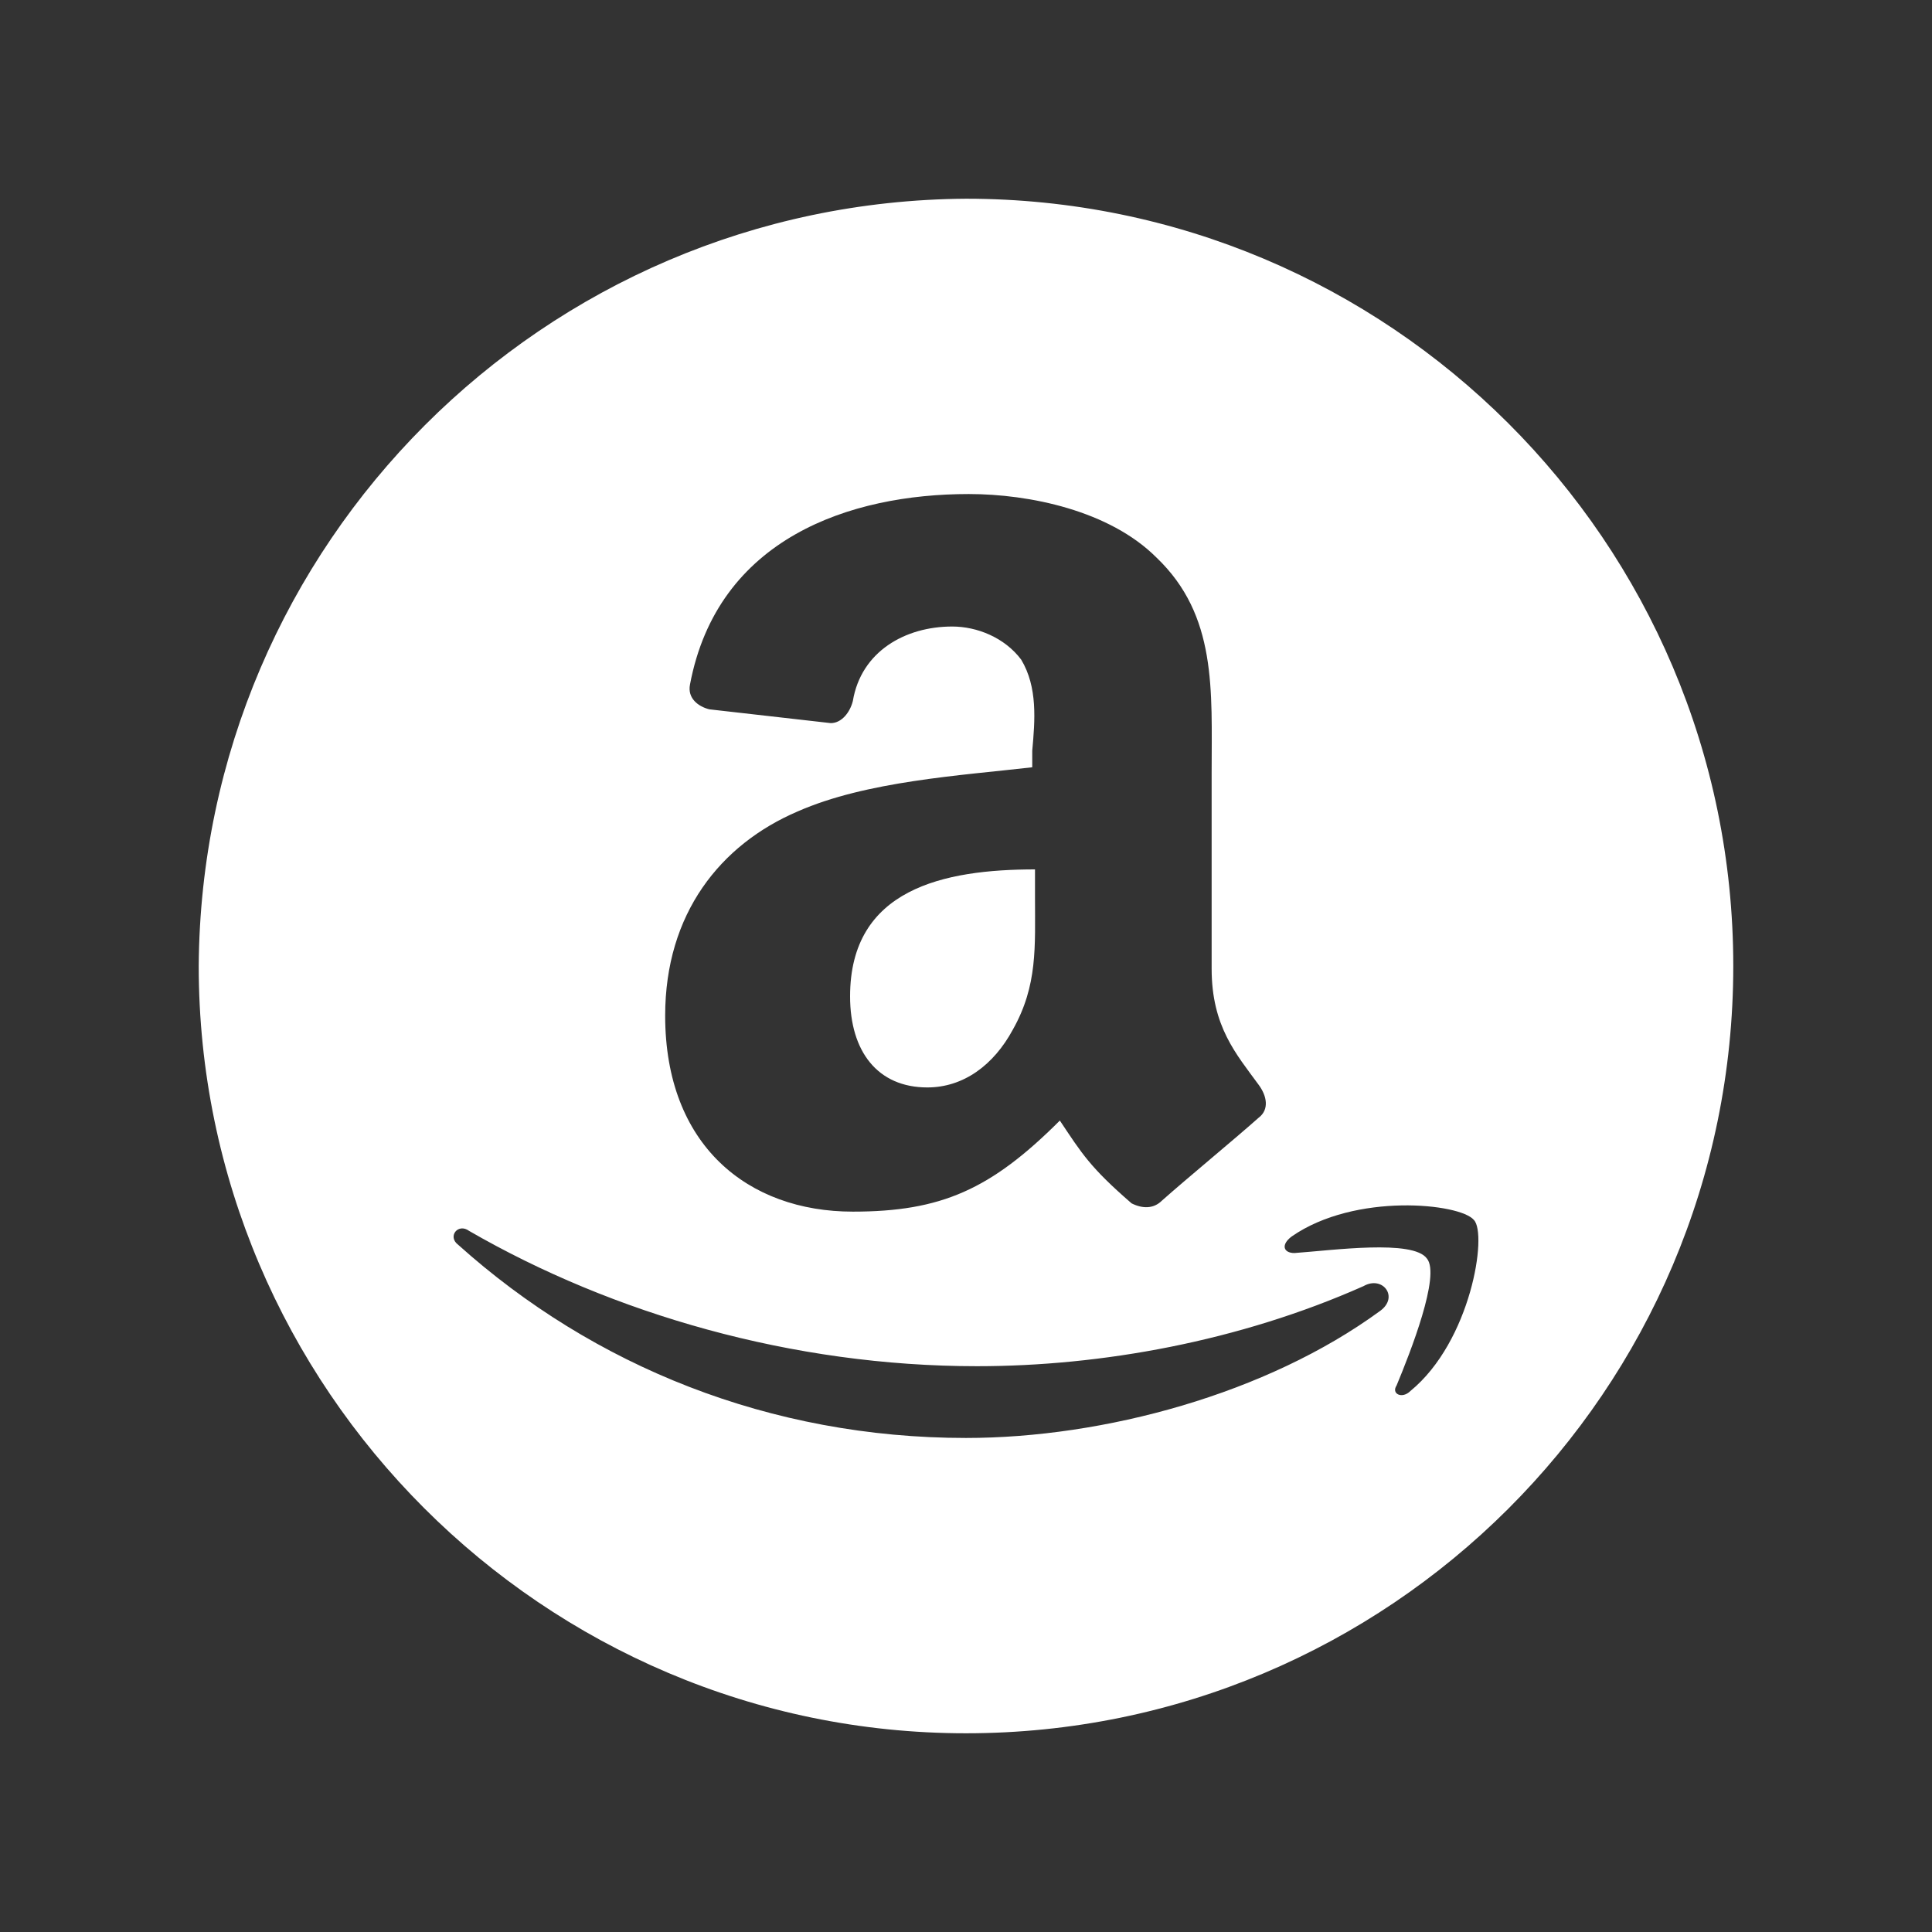 <?xml version="1.0" encoding="utf-8"?>
<!-- Generator: Adobe Illustrator 25.2.0, SVG Export Plug-In . SVG Version: 6.00 Build 0)  -->
<svg version="1.1" id="Layer_1" xmlns="http://www.w3.org/2000/svg" xmlns:xlink="http://www.w3.org/1999/xlink" x="0px" y="0px"
	 viewBox="0 0 70 70" style="enable-background:new 0 0 70 70;" xml:space="preserve">
<rect x="0" y="0" width="70" height="70" fill="#333333" stroke="none"/>
<style type="text/css">
	.st0{display:none;}
	.st1{display:inline;fill:#FFFFFF;}
	.st2{display:inline;}
	.st3{fill:#FFFFFF;}
	.st4{fill-rule:evenodd;clip-rule:evenodd;fill:#FFFFFF;}
</style>
<g id="twitter" class="st0">
	<path id="iconfinder_43-twitter_104461" class="st1" d="M35,7.2C19.7,7.2,7.3,19.7,7.2,35c0,15.3,12.4,27.8,27.7,27.8
		S62.7,50.3,62.8,35l0,0C62.7,19.7,50.3,7.3,35,7.2z M49,29.4c0,0.3,0,0.6,0,0.9c0,9.2-7,19.9-19.9,19.9c-3.8,0-7.5-1.1-10.7-3.1
		c0.6,0.1,1.1,0.1,1.7,0.1c3.1,0,6.2-1,8.7-3c-3-0.1-5.6-2-6.5-4.9c0.4,0.1,0.9,0.1,1.3,0.1c0.6,0,1.2-0.1,1.8-0.2
		c-3.3-0.7-5.6-3.5-5.6-6.9v-0.1c1,0.5,2.1,0.8,3.2,0.9c-3.1-2.1-4-6.1-2.2-9.3c3.6,4.4,8.8,7,14.4,7.3c-0.9-3.8,1.5-7.5,5.2-8.4
		c2.4-0.6,5,0.2,6.7,2c1.6-0.3,3.1-0.9,4.4-1.7c-0.5,1.6-1.6,3-3.1,3.9c1.4-0.2,2.7-0.5,4-1.1C51.5,27.2,50.3,28.4,49,29.4z"/>
</g>
<g id="face" class="st0">
	<path id="iconfinder_46-facebook_104458" class="st1" d="M35,7.2C19.7,7.3,7.2,19.7,7.2,35S19.6,62.7,35,62.7
		c15.3,0,27.7-12.4,27.7-27.7S50.3,7.3,35,7.2z M42.3,34.9h-4.8V52h-7.1V34.9H27v-6.1h3.4v-3.9c0-2.8,1.3-7.2,7.2-7.2h5.3v5.9H39
		c-0.8,0-1.5,0.6-1.5,1.4c0,0.1,0,0.2,0,0.3v3.6H43L42.3,34.9z"/>
</g>
<g id="insta" class="st0">
	<g class="st2">
		<path id="Path_4926" class="st3" d="M46.5,28.9v-5.1h-0.7h-4.4v5.1H46.5z"/>
		<path id="Path_4927" class="st3" d="M34.9,40.7c2.9,0,5.3-2.4,5.3-5.3c0-2.9-2.4-5.3-5.3-5.3c-2.9,0-5.3,2.4-5.3,5.3
			C29.6,38.4,31.9,40.7,34.9,40.7z"/>
		<path id="Path_4929" class="st3" d="M43.1,35.4c0,4.6-3.7,8.2-8.2,8.2s-8.2-3.7-8.2-8.2c0-1.1,0.2-2.1,0.6-3.1h-4.5v12.4
			c0,1.6,1.3,2.9,2.9,2.9h18.5c1.6,0,2.9-1.3,2.9-2.9V32.3h-4.5C42.9,33.3,43.1,34.4,43.1,35.4z"/>
		<path id="Path_4928" class="st3" d="M35,7.2C19.7,7.2,7.3,19.7,7.2,35c0,15.3,12.4,27.8,27.7,27.8S62.7,50.3,62.8,35l0,0
			C62.8,19.7,50.3,7.2,35,7.2z M49.9,32.3v12.4c0,3.2-2.6,5.8-5.8,5.8H25.6c-3.2,0-5.8-2.6-5.8-5.8V26.2c0-3.2,2.6-5.8,5.8-5.8h18.5
			c3.2,0,5.8,2.6,5.8,5.8C49.9,26.2,49.9,32.3,49.9,32.3z"/>
	</g>
</g>
<g>
	<path class="st4" d="M37.5,31.5c-3.3,0-6.7,0.7-6.7,4.6c0,2,1,3.3,2.8,3.3c1.3,0,2.4-0.8,3.1-2.1c0.9-1.6,0.8-3,0.8-4.8V31.5z"/>
	<path class="st4" d="M35,7.2C19.7,7.3,7.3,19.7,7.2,35c0,15.3,12.5,27.8,27.8,27.8S62.8,50.4,62.8,35S50.3,7.2,35,7.2z M37,23.9
		c-0.6-0.8-1.6-1.2-2.5-1.2c-1.7,0-3.3,0.9-3.6,2.7c-0.1,0.4-0.4,0.8-0.8,0.8l-4.4-0.5c-0.4-0.1-0.8-0.4-0.7-0.9
		c1-5.3,5.8-6.9,10.1-6.9c2.2,0,5.1,0.6,6.8,2.3c2.2,2.1,2,4.8,2,7.8v7.1c0,2.1,0.9,3.1,1.7,4.2c0.3,0.4,0.4,0.9,0,1.2
		c-0.9,0.8-2.6,2.2-3.5,3l0,0c-0.3,0.3-0.7,0.3-1.1,0.1c-1.5-1.3-1.8-1.8-2.6-3c-2.5,2.5-4.3,3.3-7.5,3.3c-3.8,0-6.8-2.4-6.8-7.1
		c0-3.7,2-6.2,4.8-7.4c2.5-1.1,5.9-1.3,8.5-1.6v-0.6C37.5,26.1,37.6,24.9,37,23.9z M50,47.5c-4.1,3-10,4.6-15,4.6
		c-7.1,0-13.5-2.6-18.4-7c-0.4-0.3,0-0.8,0.4-0.5c5.2,3,11.7,4.9,18.4,4.9c4.5,0,9.5-0.9,14-2.9C50.1,46.2,50.7,47,50,47.5z
		 M51.1,50.4c-0.3,0.3-0.7,0.1-0.5-0.2c0.5-1.2,1.6-4,1.1-4.6c-0.5-0.7-3.4-0.3-4.8-0.2c-0.4,0-0.5-0.3-0.1-0.6
		c2.3-1.6,6.1-1.2,6.6-0.6C53.9,44.7,53.3,48.6,51.1,50.4z"/>
</g>
</svg>
